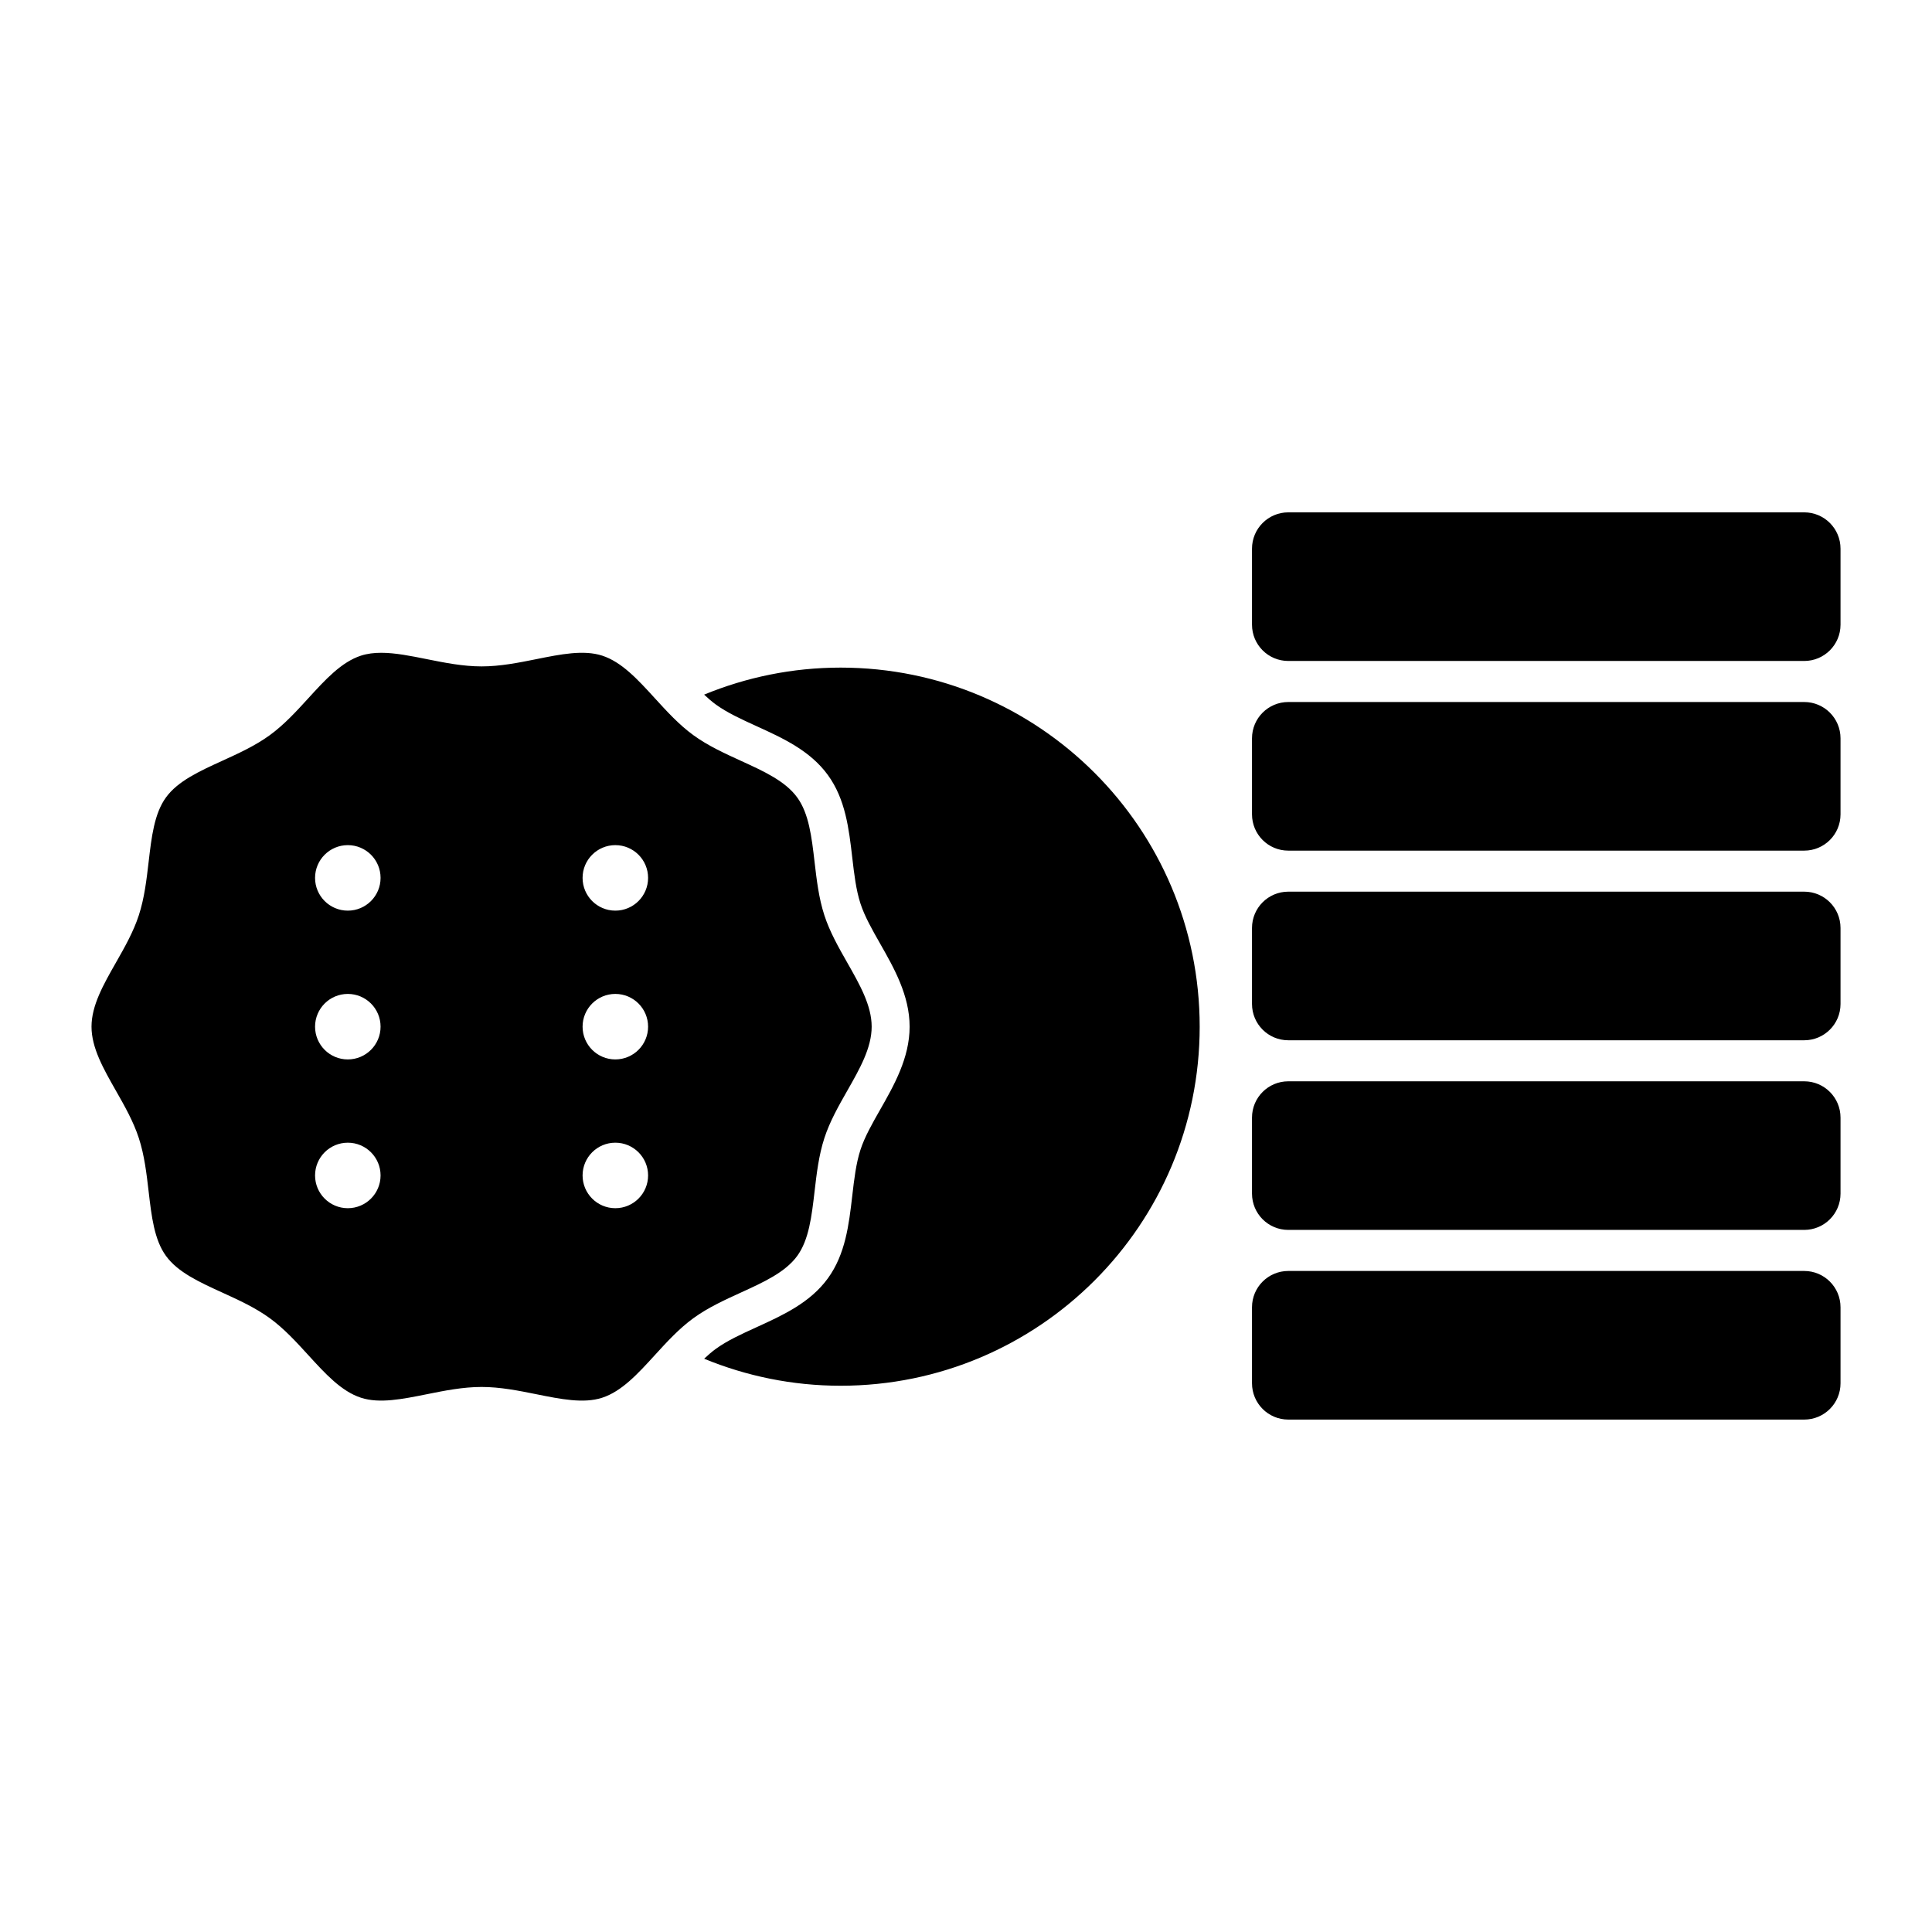 <?xml version="1.0" encoding="UTF-8"?>
<!-- Uploaded to: ICON Repo, www.svgrepo.com, Generator: ICON Repo Mixer Tools -->
<svg fill="#000000" width="800px" height="800px" version="1.1" viewBox="144 144 512 512" xmlns="http://www.w3.org/2000/svg">
 <path d="m461.93 416.08c0 52.555-42.602 95.156-95.156 95.156-12.809 0-25.012-2.57-36.168-7.16 1.008-0.941 2.019-1.832 3.062-2.59 3.039-2.211 6.82-3.938 10.828-5.762 6.973-3.184 14.184-6.469 18.898-12.949 4.668-6.422 5.582-14.262 6.461-21.852 0.512-4.41 0.992-8.57 2.176-12.211 1.105-3.41 3.109-6.934 5.231-10.656 3.656-6.422 7.797-13.699 7.797-21.977 0-8.281-4.144-15.555-7.797-21.977-2.121-3.723-4.121-7.242-5.231-10.652-1.18-3.637-1.664-7.801-2.176-12.211-0.879-7.586-1.789-15.434-6.461-21.852-4.715-6.481-11.922-9.766-18.895-12.945-4.008-1.828-7.797-3.555-10.832-5.766-1.043-0.758-2.059-1.652-3.066-2.594 11.156-4.59 23.355-7.16 36.168-7.16 52.559 0 95.16 42.602 95.16 95.156zm-121.61 70.473c-4.285 1.953-8.715 3.977-12.574 6.785-3.805 2.769-7.055 6.332-10.199 9.777-4.512 4.945-8.773 9.613-13.969 11.301-4.902 1.598-10.98 0.375-17.418-0.926-4.715-0.949-9.59-1.93-14.535-1.93-4.945 0-9.82 0.98-14.535 1.93-6.438 1.293-12.52 2.523-17.422 0.926-5.199-1.688-9.457-6.356-13.969-11.301-3.144-3.445-6.394-7.008-10.195-9.777-3.863-2.809-8.297-4.832-12.586-6.789-6.051-2.762-11.77-5.367-14.926-9.711-3.113-4.277-3.836-10.496-4.602-17.082-0.547-4.703-1.109-9.566-2.602-14.156-1.426-4.394-3.781-8.531-6.059-12.531-3.328-5.852-6.477-11.375-6.477-16.988s3.144-11.141 6.477-16.992c2.277-4.004 4.633-8.137 6.059-12.531 1.492-4.59 2.055-9.453 2.602-14.156 0.766-6.586 1.488-12.809 4.602-17.086 3.16-4.34 8.879-6.945 14.934-9.707 4.285-1.957 8.719-3.977 12.578-6.785 3.805-2.769 7.055-6.332 10.203-9.777 4.508-4.941 8.77-9.609 13.965-11.297 1.664-0.539 3.457-0.754 5.359-0.754 3.707 0 7.809 0.824 12.062 1.68 4.715 0.945 9.586 1.926 14.531 1.926 4.945 0 9.82-0.98 14.535-1.926 6.438-1.301 12.516-2.516 17.426-0.926 5.195 1.688 9.457 6.356 13.965 11.297 3.144 3.445 6.394 7.012 10.203 9.781 3.859 2.809 8.297 4.832 12.582 6.789 6.055 2.762 11.77 5.367 14.93 9.707 3.113 4.277 3.836 10.5 4.602 17.086 0.547 4.703 1.109 9.57 2.602 14.156 1.426 4.391 3.781 8.527 6.055 12.527 3.332 5.852 6.477 11.375 6.477 16.988s-3.144 11.145-6.477 16.992c-2.277 4-4.629 8.137-6.055 12.531-1.492 4.59-2.055 9.457-2.602 14.16-0.766 6.582-1.484 12.801-4.602 17.082-3.172 4.34-8.891 6.945-14.945 9.707zm-95.465-31.047c0-4.793-3.887-8.68-8.68-8.68s-8.68 3.887-8.68 8.68c0 4.793 3.887 8.68 8.68 8.68s8.68-3.887 8.68-8.68zm0-39.426c0-4.793-3.887-8.68-8.68-8.68s-8.68 3.887-8.68 8.68 3.887 8.68 8.68 8.68c4.793-0.004 8.68-3.887 8.68-8.68zm0-39.43c0-4.793-3.887-8.68-8.68-8.68s-8.68 3.887-8.68 8.68c0 4.793 3.887 8.68 8.68 8.68s8.68-3.887 8.68-8.68zm70.895 78.855c0-4.793-3.887-8.68-8.68-8.68s-8.68 3.887-8.68 8.68c0 4.793 3.887 8.68 8.68 8.68s8.68-3.887 8.68-8.68zm0-39.426c0-4.793-3.887-8.68-8.68-8.68s-8.68 3.887-8.68 8.68 3.887 8.68 8.68 8.68c4.793-0.004 8.68-3.887 8.68-8.68zm0-39.43c0-4.793-3.887-8.68-8.68-8.68s-8.68 3.887-8.68 8.68c0 4.793 3.887 8.68 8.68 8.68s8.68-3.887 8.68-8.68zm306.39 104.17h-136.73c-5.309 0-9.617 4.305-9.617 9.613v20.156c0 5.309 4.305 9.617 9.617 9.617h136.73c5.309 0 9.617-4.305 9.617-9.617v-20.156c-0.004-5.309-4.309-9.613-9.617-9.613zm0-50.262h-136.73c-5.309 0-9.617 4.305-9.617 9.613v20.156c0 5.309 4.305 9.613 9.617 9.613h136.73c5.309 0 9.617-4.305 9.617-9.613v-20.156c-0.004-5.309-4.309-9.613-9.617-9.613zm0-50.258h-136.73c-5.309 0-9.617 4.305-9.617 9.617v20.156c0 5.309 4.305 9.613 9.617 9.613h136.73c5.309 0 9.617-4.305 9.617-9.613v-20.156c-0.004-5.312-4.309-9.617-9.617-9.617zm0-50.258h-136.73c-5.309 0-9.617 4.305-9.617 9.617v20.156c0 5.309 4.305 9.613 9.617 9.613h136.73c5.309 0 9.617-4.305 9.617-9.613v-20.156c-0.004-5.312-4.309-9.617-9.617-9.617zm0-50.262h-136.73c-5.309 0-9.617 4.305-9.617 9.617v20.156c0 5.309 4.305 9.613 9.617 9.613h136.73c5.309 0 9.617-4.305 9.617-9.613v-20.156c-0.004-5.312-4.309-9.617-9.617-9.617z"/>
</svg>
